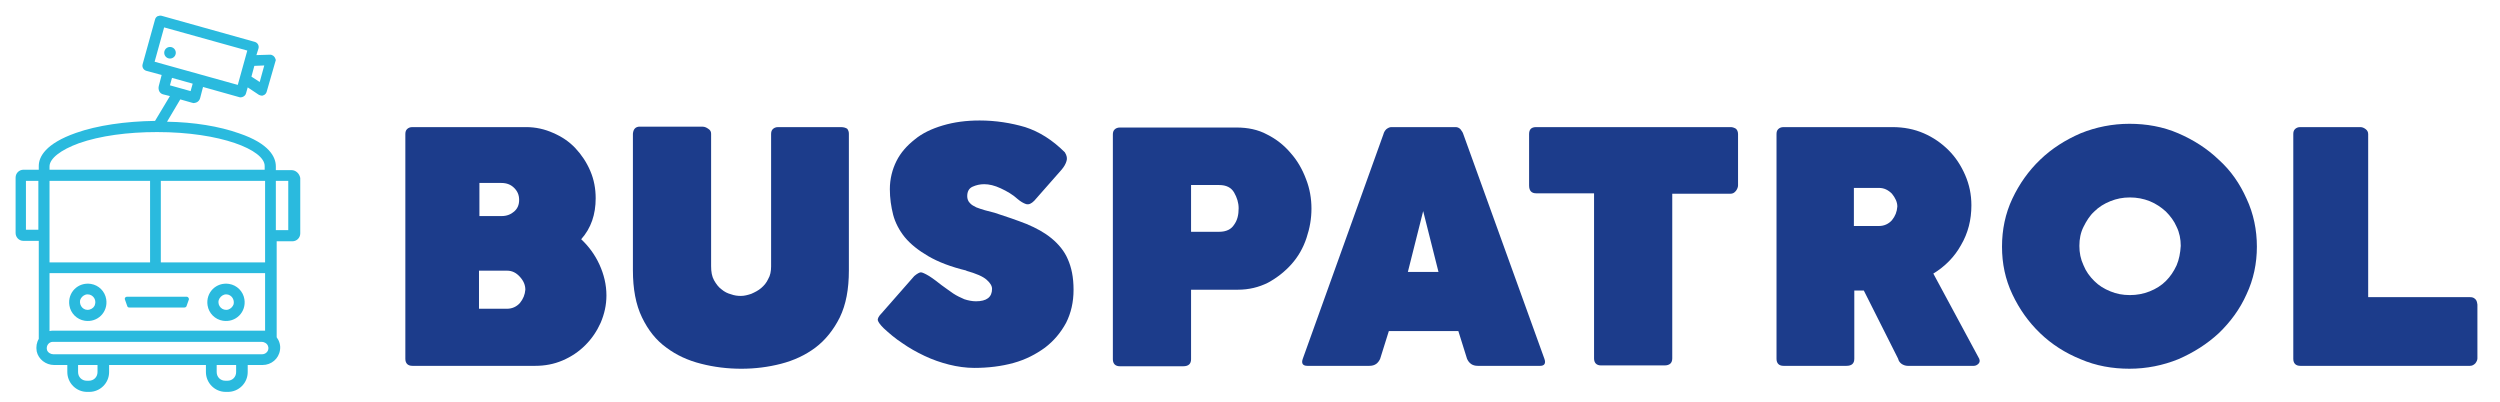 <?xml version="1.0" encoding="UTF-8"?>
<svg id="color" xmlns="http://www.w3.org/2000/svg" viewBox="0 0 604.23 97.13">
  <g>
    <path d="M140.47,57.82c2.4-2.7,3.5-6,3.5-9.9,0-2.3-.4-4.5-1.3-6.6-.9-2.1-2.1-3.9-3.6-5.5s-3.3-2.8-5.4-3.7c-2-.9-4.2-1.4-6.5-1.4h-27.5c-.6,0-1,.2-1.3.5s-.4.7-.4,1.2v54.3c0,1.1.6,1.7,1.7,1.7h29.7c2.3,0,4.5-.4,6.6-1.3s3.9-2.1,5.5-3.7,2.8-3.4,3.7-5.4c.9-2.1,1.4-4.3,1.4-6.6,0-2.6-.6-5.1-1.7-7.5-1.1-2.4-2.6-4.4-4.4-6.1ZM115.77,44.22h5.4c1.3,0,2.3.4,3.1,1.2.8.8,1.2,1.7,1.2,2.9s-.4,2.1-1.2,2.8c-.8.7-1.8,1.1-3,1.1h-5.4v-8h-.1ZM125.67,73.22c-.8.9-1.9,1.4-3.1,1.4h-6.8v-9.2h6.8c1.2,0,2.2.5,3.1,1.5s1.3,2,1.3,3.1c-.1,1.2-.5,2.2-1.3,3.2Z" fill="#1c3c8b"/>
    <path d="M203.27,30.72h-15.2c-.6,0-1,.2-1.3.5s-.4.7-.4,1.2v32c0,1.1-.2,2.2-.7,3-.4.9-1,1.6-1.7,2.2s-1.5,1-2.4,1.4c-.9.3-1.7.5-2.5.5s-1.6-.1-2.4-.4c-.8-.2-1.6-.6-2.3-1.2-.7-.5-1.3-1.3-1.8-2.2-.5-.9-.7-2-.7-3.4v-32c0-.5-.2-.9-.7-1.2-.4-.3-.9-.5-1.3-.5h-15.5c-.8.1-1.3.6-1.4,1.7v33c0,4.5.7,8.3,2.2,11.4s3.4,5.5,5.9,7.3c2.4,1.8,5.2,3.1,8.4,3.9,3.1.8,6.4,1.2,9.7,1.2s6.5-.4,9.6-1.2c3.1-.8,5.9-2.1,8.3-3.9,2.4-1.8,4.4-4.3,5.9-7.3,1.5-3.1,2.2-6.8,2.2-11.4v-33c0-.4-.1-.8-.4-1.2-.3-.2-.8-.4-1.5-.4Z" fill="#1c3c8b"/>
    <path d="M254.17,57.62c-1.7-1.4-3.7-2.5-6.1-3.5-2.3-.9-4.9-1.8-7.7-2.7-.7-.2-1.5-.4-2.3-.6s-1.5-.5-2.1-.7c-.6-.3-1.2-.6-1.6-1.1-.4-.4-.6-1-.6-1.6,0-1.1.4-1.9,1.3-2.3s1.8-.6,2.8-.6c1.2,0,2.5.3,4,1s2.9,1.5,4.1,2.6c.7.6,1.4,1,2,1.2.7.2,1.3-.1,2-.8l6.6-7.5c.6-.7,1-1.4,1.2-2.1.2-.6.1-1.3-.4-2.1-3-3-6.2-5-9.6-6.1-3.4-1-7.1-1.6-11-1.6-3.3,0-6.2.4-8.9,1.2-2.7.8-5,1.9-6.8,3.4-1.9,1.5-3.4,3.2-4.4,5.2s-1.6,4.3-1.6,6.8c0,2.2.3,4.2.8,6.2.5,1.9,1.5,3.8,2.8,5.4,1.4,1.7,3.3,3.2,5.7,4.6,2.4,1.4,5.5,2.6,9.3,3.5h-.2c2.5.7,4.1,1.4,5,2.2.9.8,1.3,1.5,1.3,2.2,0,2-1.3,3-3.9,3-.9,0-1.9-.2-2.8-.5-.9-.4-1.8-.8-2.7-1.4-.9-.6-1.8-1.3-2.8-2-.9-.7-1.9-1.5-3-2.2-1-.6-1.7-.9-2-.9s-.9.3-1.6.9l-7.9,9c-.7.7-1,1.3-.9,1.7.1.4.5,1,1.4,1.9,1.3,1.2,2.8,2.5,4.5,3.6,1.7,1.2,3.5,2.2,5.4,3.1s3.9,1.6,5.9,2.1,4.1.8,6.1.8c3.4,0,6.6-.4,9.5-1.2,2.9-.8,5.4-2.1,7.6-3.7,2.1-1.6,3.8-3.6,5.1-6,1.2-2.4,1.8-5,1.8-8s-.5-5.4-1.4-7.4c-.8-1.9-2.2-3.6-3.9-5Z" fill="#1c3c8b"/>
    <path d="M316.97,50.42c0-2.4-.4-4.8-1.3-7.1-.9-2.4-2.1-4.5-3.7-6.3-1.6-1.9-3.5-3.4-5.7-4.5-2.2-1.2-4.7-1.7-7.4-1.7h-28.2c-.6,0-1,.2-1.3.5s-.4.7-.4,1.2v54.3c0,1.1.6,1.7,1.7,1.7h15.3c1.3,0,1.9-.6,1.9-1.7v-16.8h11.3c2.7,0,5.1-.6,7.3-1.7,2.2-1.2,4.1-2.7,5.7-4.5s2.8-3.9,3.6-6.3,1.2-4.7,1.2-7.1ZM298.27,54.32c-.7,1.1-1.9,1.7-3.6,1.7h-6.8v-11.3h6.8c1.7,0,2.9.6,3.6,1.8.7,1.2,1.1,2.5,1.1,3.8,0,1.6-.3,2.9-1.1,4Z" fill="#1c3c8b"/>
    <path d="M353.67,32.42c-.1-.4-.4-.8-.7-1.2-.4-.4-.8-.5-1.2-.5h-15.5c-.4,0-.8.2-1.2.5-.4.4-.6.8-.7,1.2l-19.5,54.3c-.4,1.1,0,1.7,1.1,1.7h15c1.3,0,2.1-.6,2.6-1.7l2.1-6.7h16.8l2.1,6.7c.5,1.1,1.3,1.7,2.6,1.7h15.1c1,0,1.4-.6,1-1.7l-19.6-54.3ZM340.27,65.72l3.7-14.7,3.7,14.7h-7.4Z" fill="#1c3c8b"/>
    <path d="M418.27,30.72h-47c-1.2,0-1.7.6-1.7,1.7v12.4c0,1.3.6,1.9,1.7,1.9h14v39.9c0,1.1.6,1.7,1.7,1.7h15.3c1.3,0,1.9-.6,1.9-1.7v-39.8h14.1c.5,0,.9-.2,1.3-.7.3-.4.5-.9.5-1.3v-12.4c0-.6-.2-1-.5-1.3-.5-.3-.9-.4-1.3-.4Z" fill="#1c3c8b"/>
    <path d="M467.27,66.12c2.8-1.7,5.1-4,6.7-6.9,1.7-2.9,2.5-6.1,2.5-9.6,0-2.6-.5-5-1.5-7.3s-2.3-4.3-4-6c-1.7-1.7-3.7-3.1-6-4.1s-4.8-1.5-7.6-1.5h-26.3c-.6,0-1,.2-1.3.5s-.4.7-.4,1.2v54.3c0,1.1.6,1.7,1.7,1.7h15.2c1.3,0,1.9-.6,1.9-1.7v-16.5h2.3l8.3,16.5c.1.5.4.9.8,1.2.4.3,1,.5,1.5.5h16c.4,0,.8-.2,1.1-.5s.4-.7.2-1.2l-11.1-20.6ZM457.27,53.22c-.8.9-1.9,1.4-3.1,1.4h-6.1v-9.2h6.1c1.2,0,2.2.5,3.1,1.4.8,1,1.3,2,1.3,3.1-.1,1.3-.5,2.3-1.3,3.3Z" fill="#1c3c8b"/>
    <path d="M536.27,38.62c-2.8-2.7-6.1-4.8-9.8-6.4-3.7-1.6-7.7-2.3-11.8-2.3s-8.1.8-11.8,2.3c-3.7,1.6-7,3.7-9.8,6.4-2.8,2.7-5,5.8-6.7,9.4s-2.5,7.5-2.5,11.6.8,7.9,2.5,11.5,3.9,6.7,6.7,9.4c2.8,2.7,6.1,4.8,9.8,6.3,3.7,1.6,7.7,2.3,11.8,2.3s8.1-.8,11.8-2.3c3.7-1.6,7-3.7,9.8-6.3,2.8-2.7,5.1-5.8,6.7-9.4,1.7-3.6,2.5-7.5,2.5-11.5s-.8-8-2.5-11.6c-1.6-3.6-3.8-6.8-6.7-9.4ZM526.07,64.12c-.7,1.5-1.5,2.7-2.6,3.8-1.1,1.1-2.4,1.9-3.9,2.5s-3.1.9-4.8.9-3.3-.3-4.7-.9c-1.5-.6-2.8-1.4-3.9-2.5-1.1-1.1-2-2.3-2.6-3.8-.7-1.5-1-3-1-4.7s.3-3.2,1-4.6,1.5-2.7,2.6-3.7c1.1-1.1,2.4-1.9,3.9-2.5s3-.9,4.7-.9,3.3.3,4.8.9,2.8,1.5,3.9,2.5c1.1,1.1,2,2.3,2.6,3.7.7,1.4,1,3,1,4.6-.1,1.7-.4,3.3-1,4.7Z" fill="#1c3c8b"/>
    <path d="M598.17,72.22c-.3-.3-.7-.4-1.2-.4h-24.6v-39.4c0-.5-.2-.9-.6-1.2-.4-.3-.8-.5-1.3-.5h-14.5c-.6,0-1,.2-1.3.5s-.4.7-.4,1.2v54.3c0,1.1.6,1.7,1.7,1.7h41c.5,0,.9-.2,1.3-.6.3-.4.5-.8.5-1.2v-13c-.1-.7-.2-1.1-.6-1.4Z" fill="#1c3c8b"/>
  </g>
  <g>
    <path d="M21.97,68.62c-3.1-.5-5.7,2.1-5.2,5.2.3,1.9,1.8,3.4,3.7,3.7,3.1.5,5.7-2.1,5.2-5.2-.3-1.9-1.8-3.4-3.7-3.7ZM21.67,74.82c-1.4.4-2.6-.9-2.3-2.3.2-.6.7-1.1,1.3-1.3,1.4-.4,2.7.9,2.3,2.3-.1.6-.6,1.1-1.3,1.3Z" fill="#2abade"/>
    <path d="M55.37,68.62c-3.1-.5-5.7,2.1-5.2,5.2.3,1.9,1.8,3.4,3.7,3.7,3.1.5,5.7-2.1,5.2-5.2-.3-1.9-1.8-3.4-3.7-3.7ZM55.17,74.82c-1.4.4-2.7-.9-2.3-2.3.2-.6.7-1.1,1.3-1.3,1.4-.4,2.6.9,2.3,2.3-.2.6-.7,1.1-1.3,1.3Z" fill="#2abade"/>
    <path d="M70.47,41.12h-3.8v-.9c0-2.2-1.5-5.5-8.9-8-4.8-1.7-10.9-2.7-17.4-2.8l3.2-5.4,2.8.8c.1,0,.3.1.4.1.3,0,.5-.1.8-.2.4-.2.7-.6.8-1l.7-2.7,8.9,2.5h.3c.2,0,.4-.1.6-.2.3-.2.5-.4.6-.8l.4-1.4,2.7,1.8c.2.1.5.2.7.2.1,0,.3,0,.4-.1.4-.1.7-.5.8-.9l2.1-7.3c.1-.2.1-.4,0-.6-.2-.6-.7-1-1.3-1l-3.3.1.5-1.6c.2-.7-.2-1.4-.9-1.6l-22.5-6.3c-.3-.1-.7,0-1,.1-.3.2-.5.4-.6.8l-3,10.8c-.2.7.2,1.4.9,1.6l3.7,1-.7,2.7c-.2.9.2,1.8,1.1,2l1.6.4-3.6,6c-7.2.1-14,1.1-19.1,2.9-7.4,2.6-9,5.8-9,8v.9h-3.7c-1,0-1.9.8-1.9,1.9v13.4c0,1,.8,1.9,1.9,1.9h3.7v23.7h0c-.5.8-.7,1.9-.5,3,.4,1.9,2.2,3.3,4.2,3.3h3.2v1.7c0,2.6,2.1,4.8,4.8,4.8h.5c2.6,0,4.8-2.1,4.8-4.8v-1.7h23.4v1.7c0,2.6,2.1,4.8,4.8,4.8h.5c2.6,0,4.8-2.1,4.8-4.8v-1.7h3.6c2.1,0,3.9-1.5,4.2-3.6.2-1.2-.2-2.3-.8-3.1v-23.2h3.8c1,0,1.9-.8,1.9-1.9v-13.4c-.2-1.1-1.1-1.9-2.1-1.9ZM63.87,15.82l-1.1,4-2-1.3.7-2.6,2.4-.1ZM39.67,6.62l20.1,5.6-2.3,8.3-20.1-5.6,2.3-8.3ZM46.57,20.22l-.5,1.8-5-1.4.5-1.8,5,1.4ZM63.37,79.92H12.87c-.3,0-.6,0-.9.1v-14h52.1v13.9h-.7ZM11.97,63.32v-19.6h24.3v19.7H11.97v-.1ZM38.87,63.32v-19.6h25.2v19.7h-25.2v-.1ZM19.07,34.62c5.1-1.8,11.8-2.7,18.9-2.7,15.3,0,26,4.3,26,8.2v.9H11.97v-.8c0-1.9,2.7-4,7.1-5.6ZM6.27,55.62v-11.9h3v11.8h-3v.1ZM23.57,89.92c0,1.2-.9,2.1-2.1,2.1h-.5c-1.2,0-2.1-.9-2.1-2.1v-1.7h4.7v1.7ZM57.07,89.92c0,1.2-.9,2.1-2.1,2.1h-.5c-1.2,0-2.1-.9-2.1-2.1v-1.7h4.7v1.7ZM63.37,85.62H12.87c-.6,0-1.3-.4-1.5-1-.3-1,.4-2,1.4-2h50.5c.6,0,1.3.4,1.5,1,.4,1-.4,2-1.4,2ZM69.67,55.62h-3v-11.9h3v11.9Z" fill="#2abade"/>
    <circle cx="41.09" cy="12.75" r="1.4" fill="#2abade"/>
    <path d="M45.17,71.72h-14.5c-.3,0-.6.3-.5.6l.6,1.7c.1.2.2.3.5.3h13.3c.2,0,.4-.1.5-.3l.6-1.7c0-.2-.2-.6-.5-.6Z" fill="#2abade"/>
  </g>
</svg>